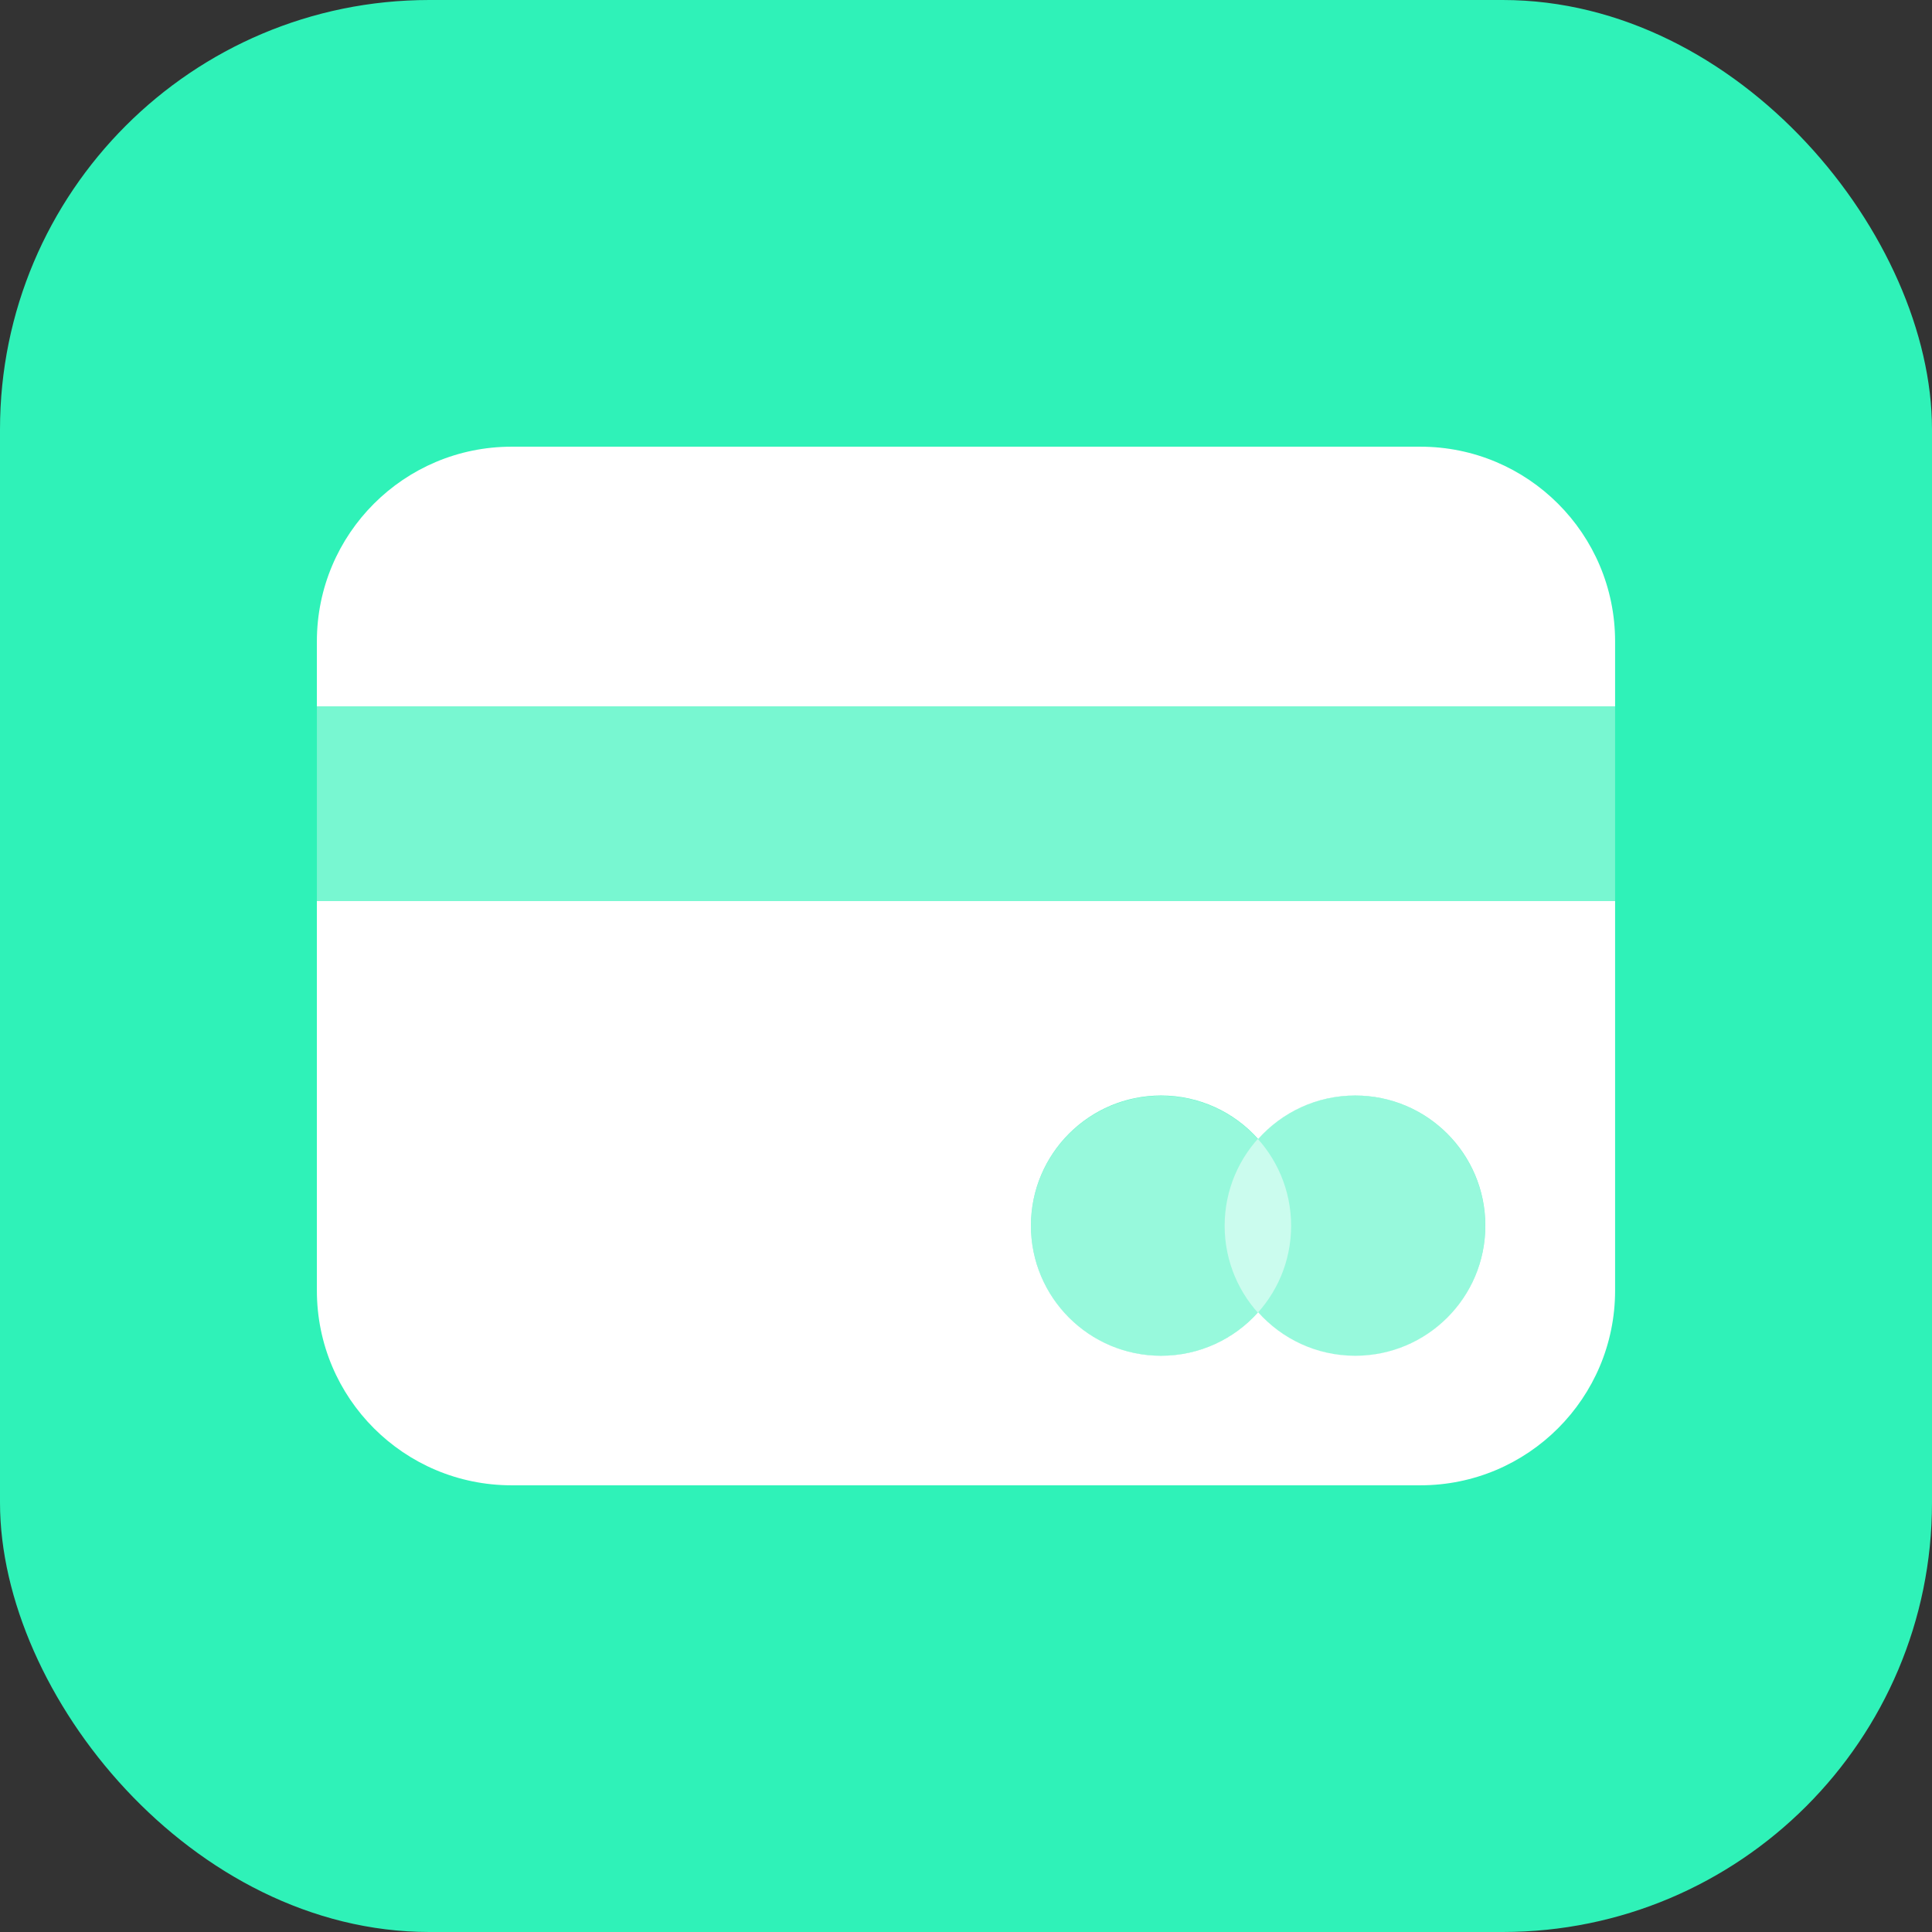 <svg width="72" height="72" viewBox="0 0 72 72" fill="none" xmlns="http://www.w3.org/2000/svg">
<rect x="0" y="0" width="72" height="72" fill="#333333" stroke="none"/>
<rect width="72" height="72" rx="16" fill="#2FF2B8"/>
<path d="M50.515 40.838C49.062 40.838 47.775 41.491 46.887 42.507C47.629 43.356 48.096 44.457 48.096 45.676C48.096 46.895 47.629 47.994 46.887 48.845C47.775 49.861 49.062 50.514 50.515 50.514C53.188 50.514 55.353 48.349 55.353 45.676C55.353 43.003 53.188 40.838 50.515 40.838Z" fill="white"/>
<path d="M46.887 42.507C45.999 41.491 44.712 40.838 43.258 40.838C40.585 40.838 38.42 43.003 38.42 45.676C38.42 48.349 40.585 50.514 43.258 50.514C44.712 50.514 45.999 49.861 46.887 48.845C46.144 47.994 45.677 46.895 45.677 45.676C45.677 44.457 46.144 43.356 46.887 42.507Z" fill="white"/>
<path opacity="0.35" d="M60.19 26.324H11.809V33.581H60.19V26.324Z" fill="white"/>
<path d="M19.066 55.353H52.933C56.941 55.353 60.19 52.104 60.19 48.095V33.581H11.809V48.095C11.809 52.104 15.057 55.353 19.066 55.353Z" fill="white"/>
<path d="M11.809 26.323V23.904C11.809 19.896 15.057 16.647 19.066 16.647H52.933C56.941 16.647 60.19 19.896 60.19 23.904V26.323H11.809Z" fill="white"/>
<path d="M46.887 48.904C45.999 49.899 44.707 50.525 43.269 50.525C40.591 50.525 38.42 48.354 38.42 45.676C38.42 42.998 40.591 40.827 43.269 40.827C44.707 40.827 45.999 41.453 46.887 42.448C47.775 41.453 49.067 40.827 50.505 40.827C53.183 40.827 55.354 42.998 55.354 45.676C55.354 48.354 53.183 50.525 50.505 50.525C49.067 50.525 47.775 49.899 46.887 48.904Z" fill="#2FF2B8"/>
<circle opacity="0.5" cx="50.496" cy="45.681" r="4.857" fill="white"/>
<circle opacity="0.5" cx="43.268" cy="45.682" r="4.848" fill="white"/>
</svg>

